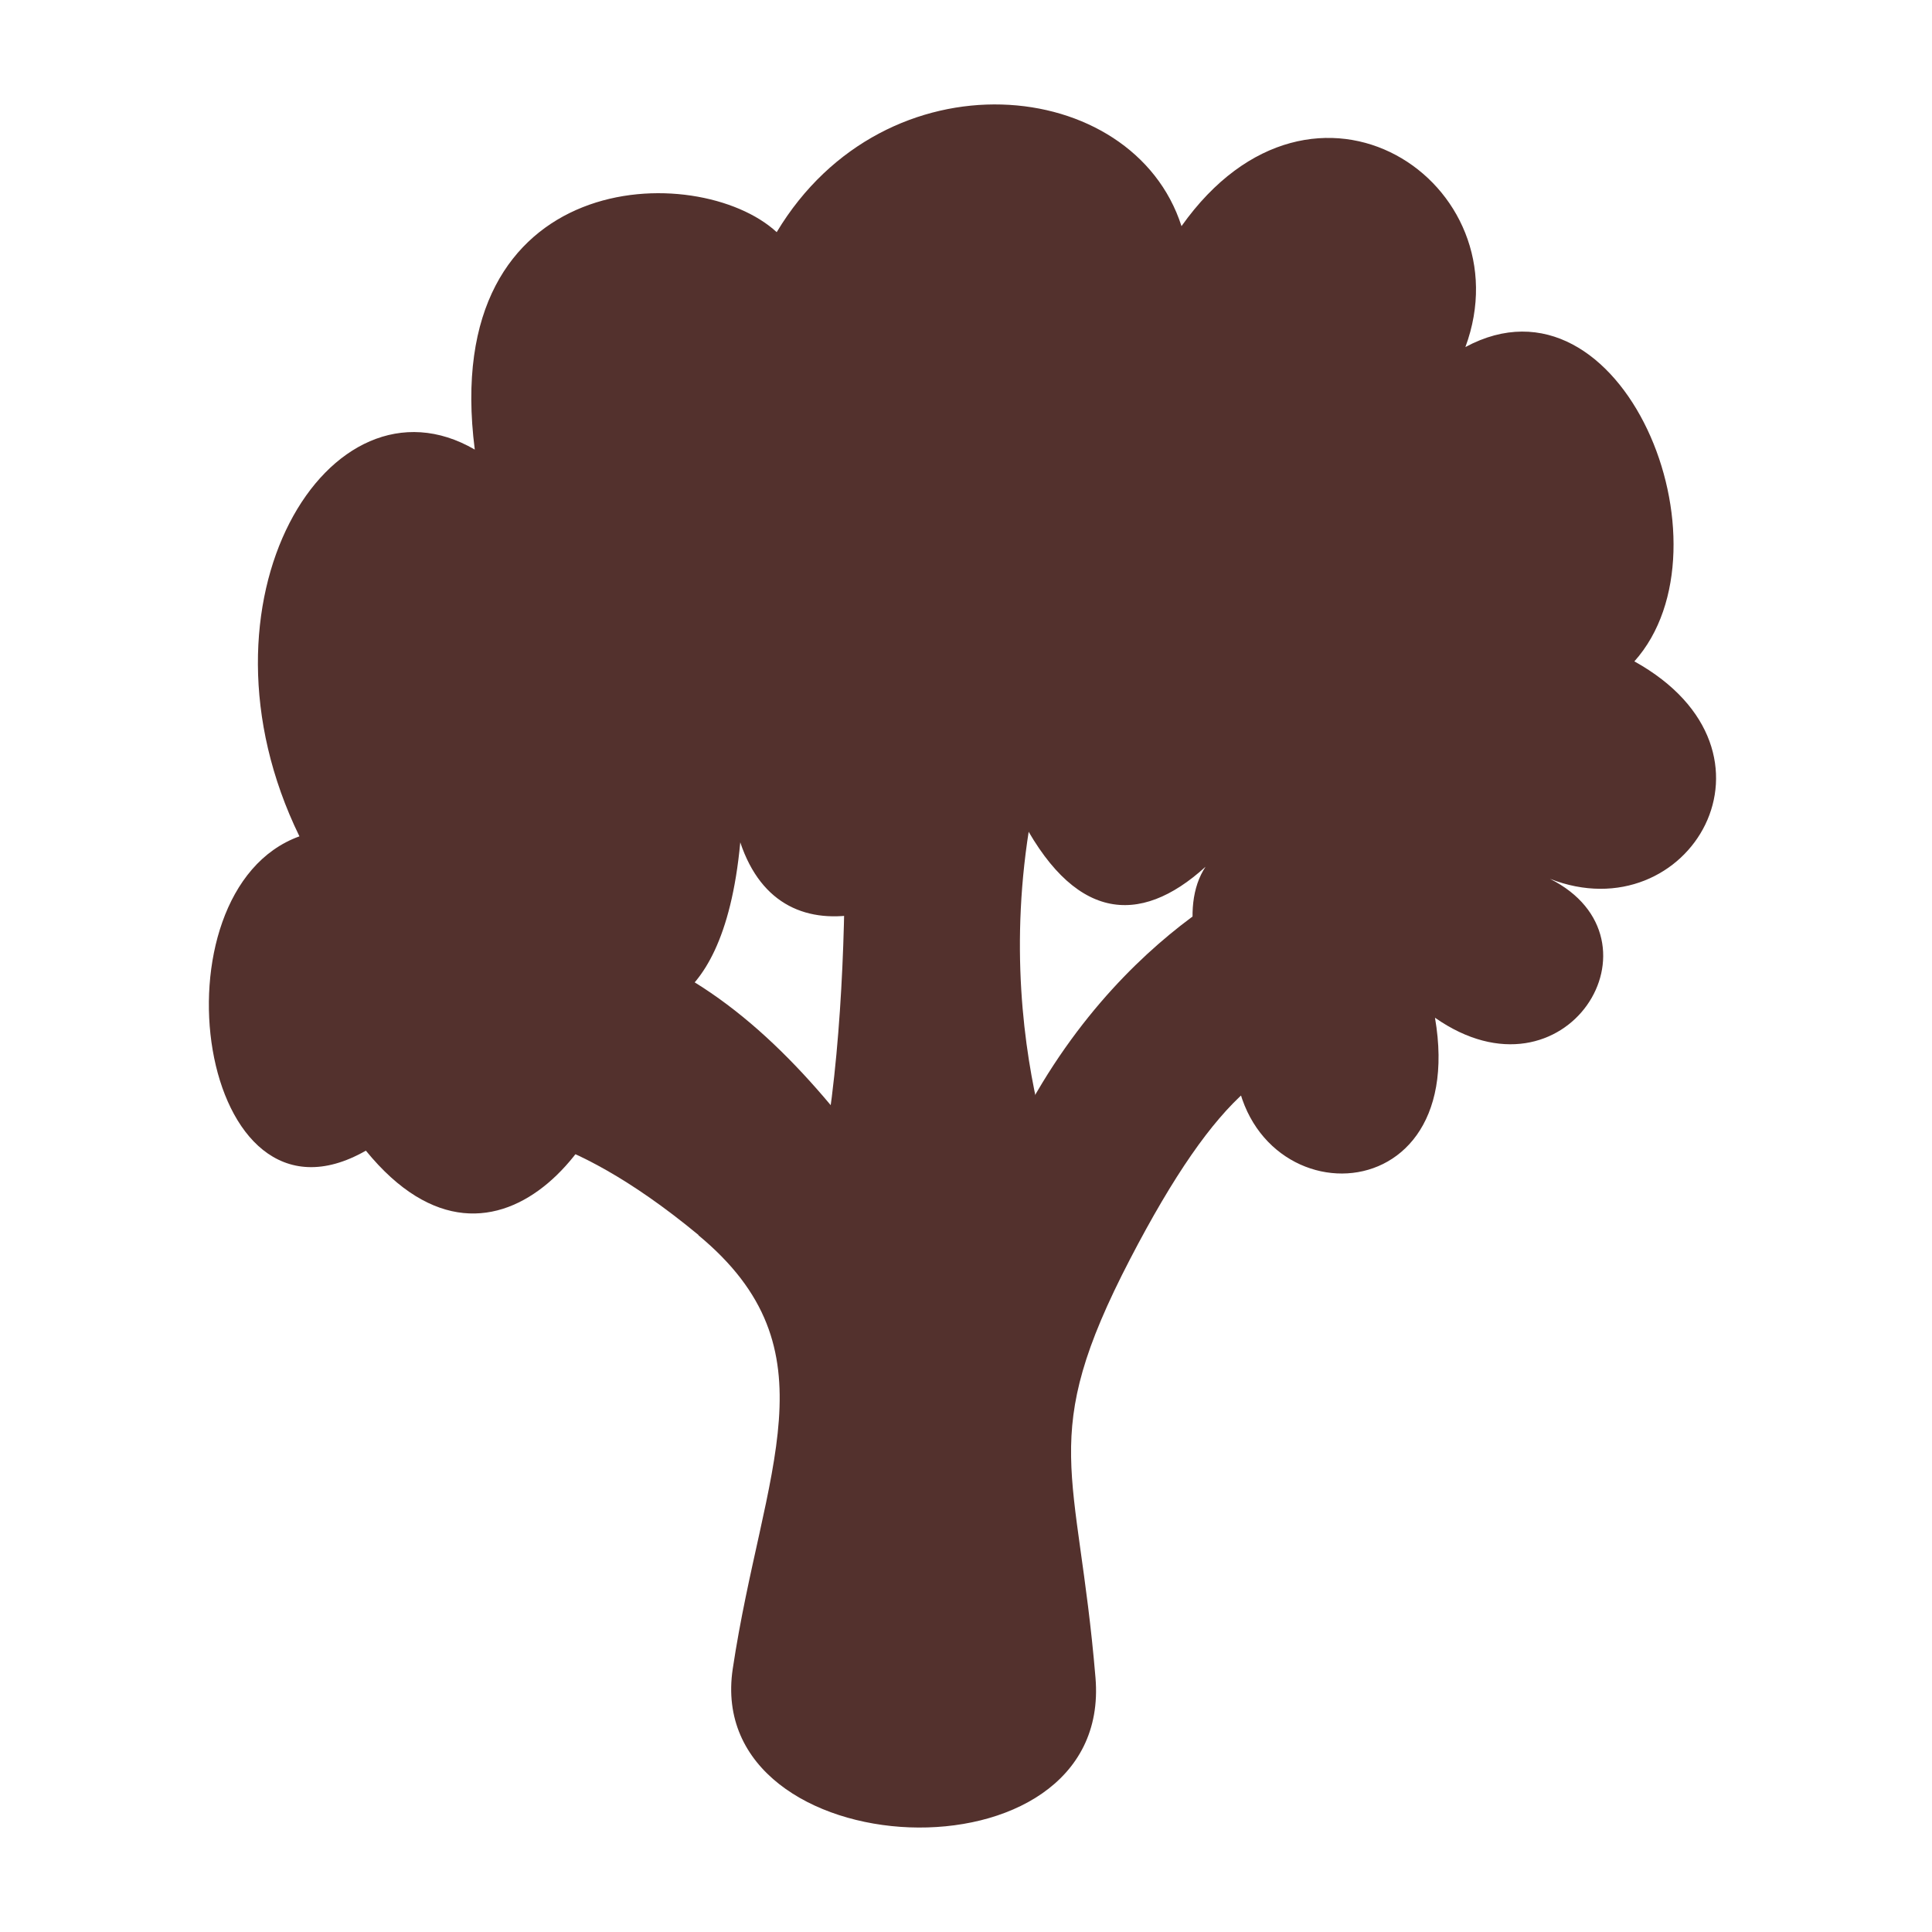 <svg width="74" height="74" viewBox="0 0 74 74" fill="none" xmlns="http://www.w3.org/2000/svg">
<path d="M26.743 47.306C32.065 51.707 29.217 56.267 28.066 63.918C26.916 71.57 42.636 72.347 41.96 64.263C41.284 56.18 39.702 55.13 43.284 48.227C46.649 41.754 48.965 40.129 51.741 40.359C54.517 40.589 48.505 33.412 48.505 33.412C48.505 33.412 41.097 36.418 37.631 46.371C36.955 48.284 35.071 46.587 33.115 43.969C30.425 40.388 27.376 37.425 23.521 36.188C19.667 34.951 18.66 43.365 18.66 43.365C18.66 43.365 21.436 42.905 26.758 47.306H26.743Z" fill="#53312D"/>
<path d="M30.209 48.243C32.755 44.302 32.525 29.042 32.065 28.107C36.926 27.647 40.393 27.646 40.393 27.646C37.157 37.83 40.853 45.927 40.853 45.927L35.301 52.874L30.209 48.243Z" fill="#53312D"/>
<path d="M23.967 38.751C24.198 42.922 19.106 50.315 14.014 44.073C7.542 47.769 5.687 34.12 11.469 32.034C7.067 23.016 12.619 13.984 18.185 17.22C16.79 6.346 26.743 6.116 29.749 8.892C33.92 1.945 43.399 2.88 45.254 8.662C50.346 1.485 58.443 7.037 56.128 13.293C62.14 10.057 66.541 20.931 62.6 25.332C68.842 28.798 64.686 35.745 59.364 33.66C63.995 35.975 59.982 42.491 54.963 38.981C56.358 47.079 46.635 46.619 47.311 39.513C45.815 37.557 45.139 34.753 46.175 33.199C43.629 35.515 41.083 35.285 38.998 31.114C35.531 35.055 29.979 37.126 28.354 32.264C27.664 39.672 23.953 38.737 23.953 38.737L23.967 38.751Z" fill="#53312D"/>
</svg>

